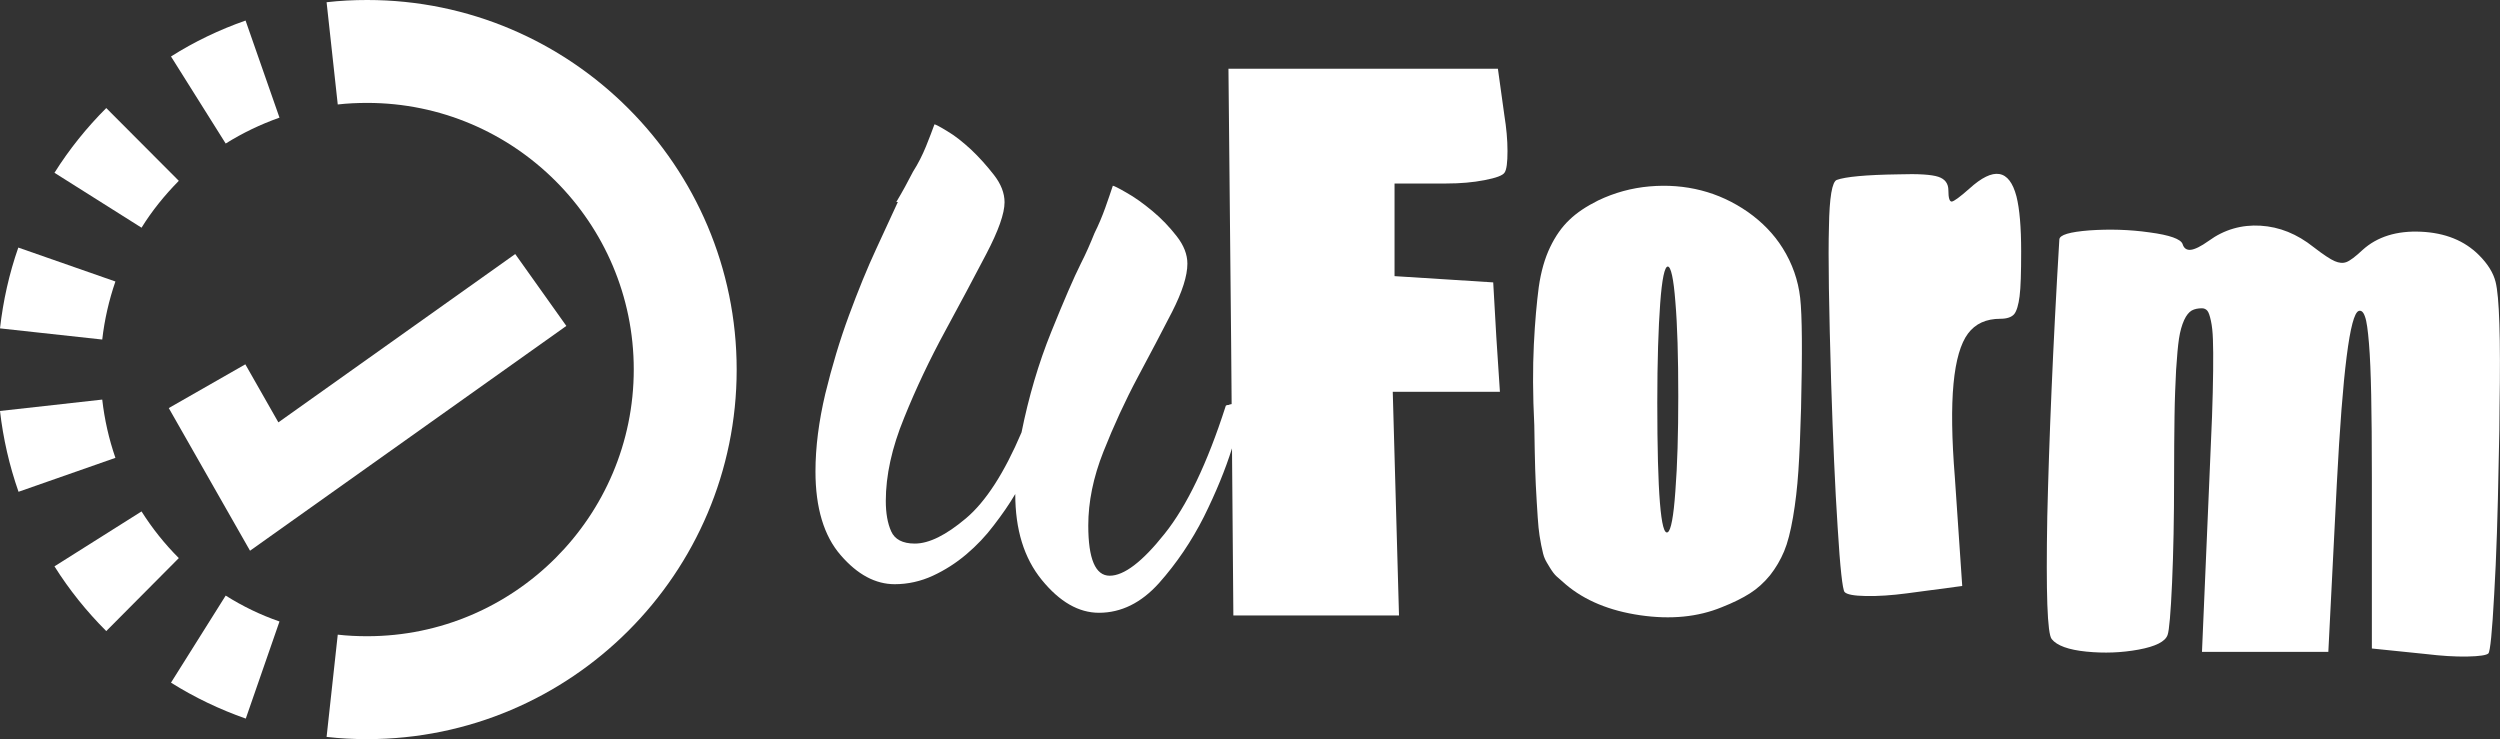 <?xml version="1.0" encoding="utf-8"?>
<!-- Generator: Adobe Illustrator 27.6.1, SVG Export Plug-In . SVG Version: 6.00 Build 0)  -->
<svg version="1.1" id="Capa_1" xmlns="http://www.w3.org/2000/svg" xmlns:xlink="http://www.w3.org/1999/xlink" x="0px" y="0px"
	 viewBox="0 0 1119.9 331.1" style="enable-background:new 0 0 1119.9 331.1;" xml:space="preserve">
<rect x="0" y="0" width="1119.9" height="331.1" fill="#333333" stroke="none"/>
<style type="text/css">
	.st0{fill:#FFFFFF;}
</style>
<g>
	<g>
		<g>
			<path class="st0" d="M552.9,181c2.3,1.4,3.4,2.3,3.4,2.7c0,1.8-1.5,7.5-4.4,17.1c-3,9.6-7.2,19.8-12.6,30.7
				c-5.5,10.9-12.2,20.8-20.1,29.7c-8,8.9-17,13.3-26.9,13.3c-9.1,0-17.6-4.9-25.6-14.7c-8-9.8-11.9-22.6-11.9-38.5
				c-2.7,4.6-5.9,9.2-9.6,14c-3.6,4.8-7.7,9.1-12.3,13c-4.6,3.9-9.6,7.1-15,9.6s-11.2,3.8-17.1,3.8c-8.6,0-16.7-4.3-24.2-13
				c-7.5-8.6-11.3-21.2-11.3-37.5c0-10.9,1.5-22.5,4.4-34.8c3-12.3,6.5-24,10.6-35.1c4.1-11.1,8.2-21.2,12.3-30s7.3-15.8,9.6-20.8
				h-0.7c2.7-4.5,5.2-9.1,7.5-13.6c2.3-3.6,4.2-7.4,5.8-11.3c1.6-3.9,2.8-7.2,3.8-9.9c0.4,0,2.4,1,5.8,3.1c3.4,2,6.9,4.8,10.6,8.2
				c3.6,3.4,7,7.2,10.2,11.3c3.2,4.1,4.8,8.2,4.8,12.3c0,5-2.7,12.7-8.2,23.2c-5.5,10.5-11.6,22-18.4,34.5
				c-6.8,12.5-13,25.5-18.4,38.9c-5.5,13.4-8.2,25.8-8.2,37.2c0,5.5,0.8,10,2.4,13.6c1.6,3.6,5.1,5.5,10.6,5.5
				c6.4,0,14-3.8,22.9-11.3s17.2-20.4,24.9-38.5c3.2-15.9,7.6-30.9,13.3-45c5.7-14.1,10.1-24.3,13.3-30.7c2.3-4.5,4.3-9.1,6.1-13.6
				c1.8-3.6,3.4-7.4,4.8-11.3c1.4-3.9,2.5-7.2,3.4-9.9c0.4,0,2.5,1,6.1,3.1c3.6,2,7.5,4.8,11.6,8.2c4.1,3.4,7.7,7.2,10.9,11.3
				c3.2,4.1,4.8,8.2,4.8,12.3c0,5.5-2.3,12.6-6.8,21.5c-4.6,8.9-9.7,18.7-15.4,29.3c-5.7,10.7-10.8,21.8-15.4,33.4
				c-4.6,11.6-6.8,22.6-6.8,33.1c0,15,3.2,22.5,9.6,22.5c6.4,0,14.6-6.2,24.6-18.8c10-12.5,19.1-31.5,27.3-57c0-0.4,0.4-0.7,1.4-0.7
				C551.1,181,552,181,552.9,181z"/>
		</g>
	</g>
	<g>
		<g>
			<path class="st0" d="M551.5,153.3l-1.2-122.5h60.3H671l2.9,20.9c0.9,5.6,1.4,10.9,1.4,16c0,5.1-0.4,8.3-1.3,9.6
				c-0.8,1.3-3.8,2.4-9,3.4c-5.1,1-10.8,1.5-17.1,1.5h-23.2V103v20.7l22.2,1.4l22,1.4l1.4,24.6l1.6,24.4h-24h-24l1.4,50.1l1.4,50.1
				h-37.1h-37.1L551.5,153.3z"/>
			<path class="st0" d="M715.9,89.8c7.3-3.5,15-5.6,23-6.3c8.1-0.7,15.8-0.1,23.2,1.8c7.4,1.9,14.3,5.1,20.8,9.6
				c6.4,4.5,11.7,9.9,15.7,16.3c4.3,6.9,6.9,14.3,7.8,22.2c0.9,7.9,1,24.4,0.4,49.5c-0.3,11.3-0.7,20.7-1.2,28.1
				c-0.5,7.4-1.3,14.3-2.4,20.7c-1.1,6.4-2.4,11.5-4,15.3c-1.6,3.8-3.7,7.4-6.3,10.7c-2.7,3.3-5.7,6-9,8.1
				c-3.3,2.1-7.5,4.2-12.6,6.2c-10.7,4.4-22.9,5.6-36.6,3.6c-13.7-2-24.8-6.6-33.3-13.8c-1.8-1.6-3.2-2.8-4.1-3.6
				c-0.9-0.8-1.9-2.1-3-3.9c-1.1-1.8-1.9-3.1-2.3-4.1c-0.5-1-1-3-1.6-6c-0.6-3.1-1-5.7-1.2-7.9c-0.2-2.2-0.5-6-0.8-11.4
				c-0.3-5.4-0.6-10.3-0.7-14.7c-0.1-4.4-0.3-11-0.4-19.7c-0.7-13.8-0.7-25.8-0.2-36.1c0.5-10.3,1.3-18.9,2.2-25.8
				c1-7,2.7-12.9,5.1-17.9c2.4-5,5.3-9.1,8.6-12.2C706.4,95.2,710.7,92.4,715.9,89.8z M751.8,177.5c0-17.7-0.4-31.8-1.3-42.3
				c-0.8-10.5-2-15.8-3.4-15.8c-1.4,0-2.6,5.5-3.4,16.5c-0.8,11-1.3,25.8-1.3,44.4c0,40.6,1.6,60,4.7,58.1c1.4-0.8,2.6-6.9,3.4-18.4
				C751.4,208.4,751.8,194.3,751.8,177.5z"/>
			<path class="st0" d="M822.8,80.6c3.8-1.4,13-2.3,27.7-2.5c8.8-0.3,14.8,0.1,17.8,1.1c3,1,4.5,3,4.5,6.1c0,3.4,0.5,5,1.5,5
				c1-0.1,3.6-2,7.9-5.8c10.9-9.9,17.9-8.7,21.1,3.5c1.4,5.6,2.1,13.8,2.1,24.6c0,9.5-0.2,16.2-0.7,20.1c-0.5,3.9-1.3,6.6-2.4,8
				c-1.2,1.4-3.3,2.1-6.2,2.1c-6.4,0-11.2,2.2-14.5,6.6c-3.3,4.4-5.5,11.9-6.5,22.5c-1,10.6-0.8,24.6,0.6,42l3.3,48.6l-24.8,3.3
				c-6.8,0.9-12.9,1.3-18.3,1.2c-5.5-0.1-8.6-0.7-9.6-1.8c-0.9-1-2-10.7-3.1-28.9c-1.2-18.2-2.1-39.7-2.9-64.4
				c-1-33.6-1.4-57-1-70.3C819.5,88.4,820.7,81.4,822.8,80.6z"/>
			<path class="st0" d="M922.5,107.3c0.1-2.1,4.6-3.4,13.5-4.1c8.8-0.6,17.8-0.4,26.9,0.9c9.1,1.2,14,3,14.8,5.2
				c0.6,2,1.9,2.8,3.7,2.6c1.8-0.2,4.5-1.5,8-4c7-5.1,14.8-7.3,23.2-6.8c8.5,0.5,16.4,3.7,23.8,9.6c4.4,3.4,7.6,5.5,9.5,6.3
				c1.9,0.8,3.6,1,5.2,0.4c1.6-0.6,4-2.4,7.2-5.4c6.6-6,15.4-8.7,26.2-8.2c10.9,0.5,19.5,4,26,10.5c3.9,3.9,6.4,7.9,7.4,11.9
				c1.7,6.5,2.3,25.2,1.8,56c0,5.7-0.1,14-0.4,25c-0.4,22.5-1,42.2-2,59c-0.9,16.8-1.8,25.7-2.6,26.5c-0.8,0.8-4,1.3-9.5,1.4
				c-5.5,0.1-11.6-0.3-18.3-1.1l-24.4-2.5v-76.7c0-15.1-0.1-27.4-0.3-36.9c-0.2-9.5-0.5-17.2-1-23.1c-0.5-5.9-1-9.9-1.8-12
				c-0.7-2.1-1.7-2.9-2.8-2.5c-3.9,1.4-7.2,27.2-9.8,77.4L1043,292h-28.3h-28.3l3.3-77c0.5-11.4,0.9-20.9,1.2-28.4
				c0.3-7.5,0.4-14.3,0.5-20.4c0.1-6.1,0-10.8-0.1-14.1c-0.1-3.3-0.4-6.1-0.9-8.4c-0.5-2.3-1-3.8-1.6-4.5c-0.6-0.7-1.4-1.1-2.4-1.1
				c-1.8,0-3.3,0.3-4.6,1c-1.2,0.7-2.4,2.1-3.4,4.3c-1,2.2-1.8,5-2.3,8.3c-0.5,3.3-0.9,8-1.3,14.1c-0.3,6.1-0.6,12.9-0.7,20.5
				c-0.1,7.5-0.2,17.1-0.2,28.7c0,17-0.3,32.4-0.9,46s-1.3,21.5-2,23.4c-1,3-5.4,5.2-13,6.6c-7.6,1.4-15.4,1.7-23.4,0.9
				c-8-0.8-13.2-2.7-15.5-5.6c-2-2.3-2.6-20.6-2-54.9C917.9,197.2,919.6,155.8,922.5,107.3z"/>
		</g>
	</g>
	<g>
		<g>
			<path class="st0" d="M110.1,321.9c-11.7-4.1-23-9.5-33.5-16.1l24.5-39c7.6,4.8,15.7,8.7,24.1,11.6L110.1,321.9z M47.6,282.7
				c-8.8-8.8-16.6-18.5-23.2-29l39-24.6c4.8,7.6,10.4,14.6,16.7,20.9L47.6,282.7z M8.3,220.3c-4.1-11.7-6.9-23.9-8.3-36.2l45.8-5.1
				c1,8.9,3,17.7,5.9,26.1L8.3,220.3z M45.8,152.1L0,147.1c1.4-12.3,4.1-24.5,8.2-36.2l43.5,15.2C48.8,134.5,46.8,143.3,45.8,152.1z
				 M63.4,102l-39-24.6c6.6-10.5,14.4-20.2,23.2-29L80.1,81C73.8,87.4,68.1,94.4,63.4,102z M101.1,64.3l-24.5-39
				C87,18.7,98.3,13.3,110,9.2l15.2,43.5C116.7,55.7,108.6,59.6,101.1,64.3z"/>
		</g>
	</g>
	<g>
		<polygon class="st0" points="112,246.7 75.6,182.8 109.9,163.2 124.7,189.2 230.8,113.8 253.7,146 		"/>
	</g>
	<path class="st0" d="M164.5,0c-6.1,0-12.2,0.3-18.2,1l5,45.8c4.3-0.5,8.8-0.7,13.2-0.7c65.9,0,119.4,53.6,119.4,119.4
		S230.4,285,164.5,285c-4.4,0-8.8-0.2-13.2-0.7l-5,45.8c6,0.7,12.1,1,18.2,1c91.3,0,165.5-74.3,165.5-165.5S255.8,0,164.5,0z"/>
</g>
</svg>
